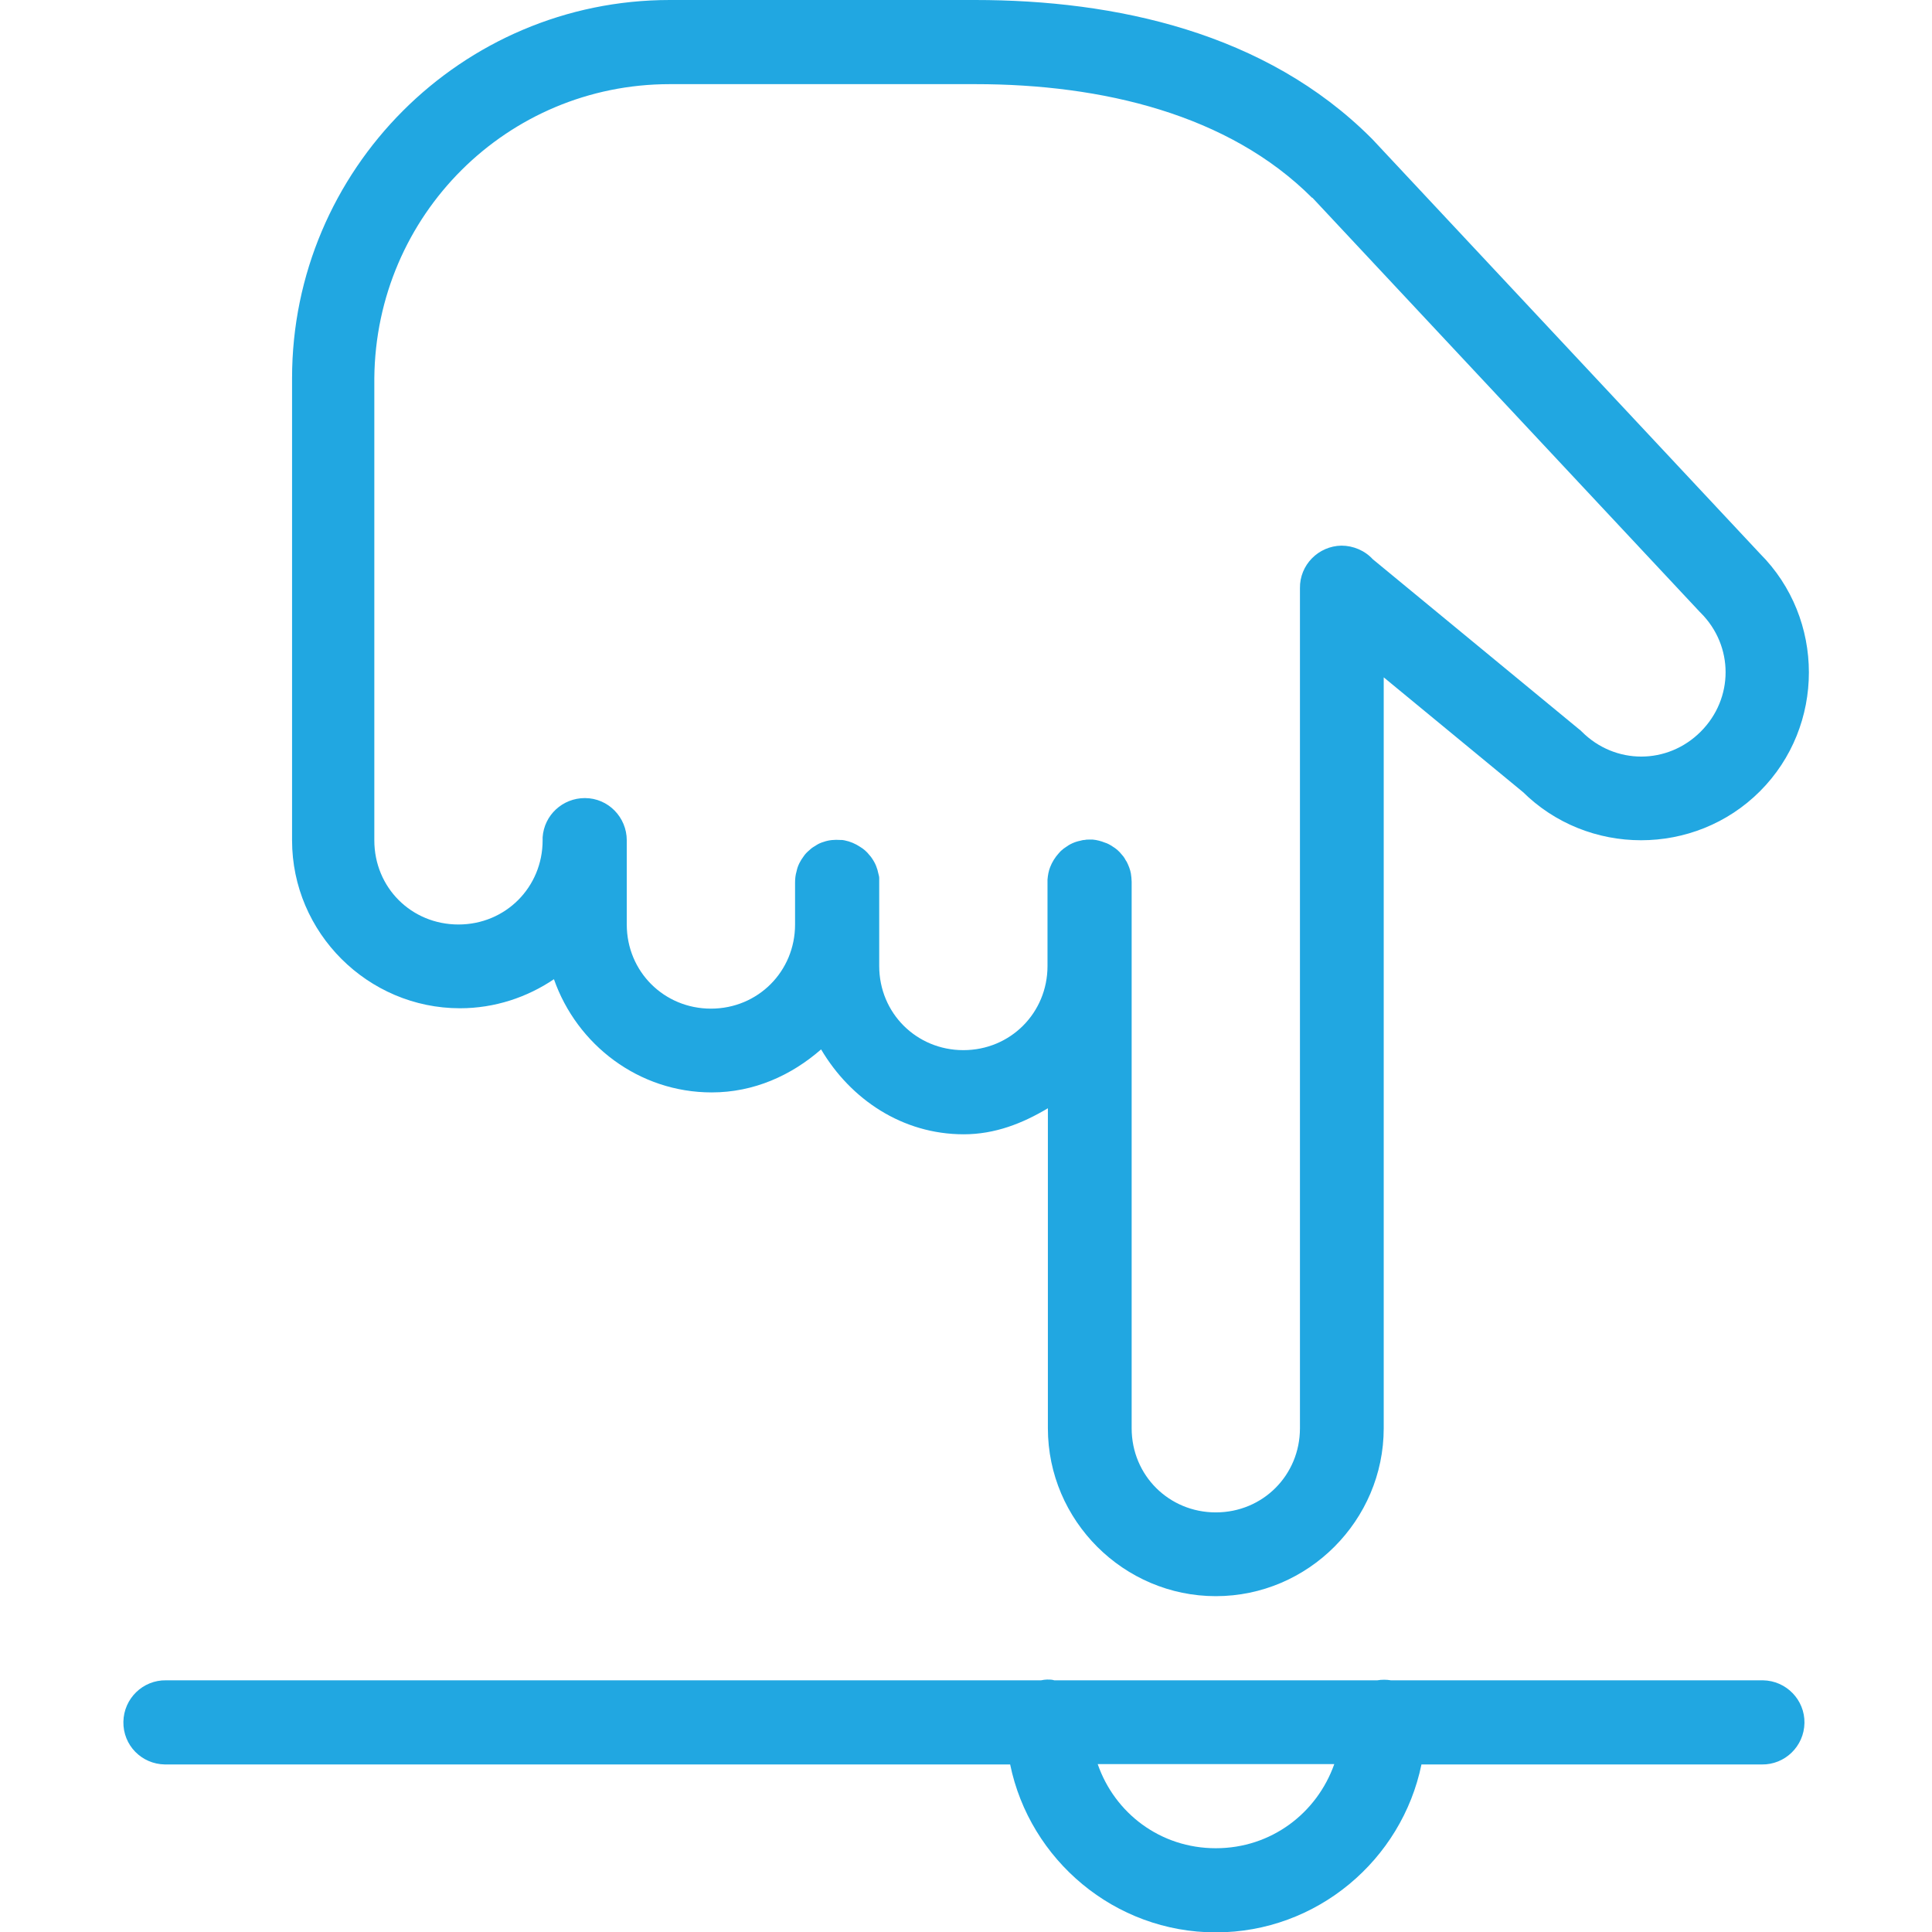 <?xml version="1.0" encoding="utf-8"?>
<!-- Generator: Adobe Illustrator 25.1.0, SVG Export Plug-In . SVG Version: 6.00 Build 0)  -->
<svg version="1.1" id="Layer_1" xmlns="http://www.w3.org/2000/svg" xmlns:xlink="http://www.w3.org/1999/xlink" x="0px" y="0px"
	 viewBox="0 0 512 512" style="enable-background:new 0 0 512 512;" xml:space="preserve">
<style type="text/css">
	.st0{fill:#21A7E1;}
</style>
<path class="st0" d="M177.5,0C122.3,0,77.4,45,77.4,100.2v122.5c0,24.5,20.1,44.5,44.5,44.5c9.2,0,17.8-2.9,24.9-7.7
	c6.1,17.4,22.5,30,41.8,30c11.2,0,21.1-4.5,29-11.4c7.8,13.2,21.5,22.5,37.8,22.5c8.3,0,15.6-2.9,22.3-6.9v84.8
	c0,24.5,20.1,44.5,44.5,44.5c24.5,0,44.5-20.1,44.5-44.5l0-199l37.5,30.9l-0.8-0.7c17.3,17.3,45.7,17.3,63,0
	c17.3-17.3,17.3-45.7,0-63L363.7,36.9c-0.1-0.1-0.2-0.2-0.3-0.3c-28-28-67.8-36.6-105-36.6L177.5,0z M177.5,22.3l81,0
	c33.6,0,67.1,8,89.2,30.1c0,0,0,0,0.1,0l102.6,109.7c0.1,0.1,0.2,0.2,0.3,0.3c8.8,8.8,8.8,22.7,0,31.5c-8.8,8.8-22.7,8.8-31.5,0
	c-0.3-0.3-0.5-0.5-0.8-0.7l-54.6-45c-2.1-2.3-5.2-3.6-8.3-3.6c-6.1,0.1-11.1,5.1-11,11.3c0,0,0,0,0,0l0,222.6
	c0,12.4-9.8,22.3-22.3,22.3c-12.4,0-22.3-9.8-22.3-22.3V256v-22.3c0-0.7-0.1-1.5-0.2-2.2c-0.2-1.1-0.6-2.1-1.1-3.1
	c-0.2-0.3-0.4-0.6-0.6-1c-0.2-0.3-0.4-0.6-0.7-0.9c-0.7-0.9-1.5-1.6-2.5-2.2c-0.6-0.4-1.3-0.8-2-1c-1-0.4-2.1-0.7-3.2-0.8
	c-0.4,0-0.7,0-1.1,0c-0.4,0-0.7,0-1.1,0.1c-0.4,0-0.7,0.1-1.1,0.2c-1.5,0.3-2.8,0.9-4,1.8c-0.3,0.2-0.6,0.4-0.9,0.7
	c-0.3,0.2-0.5,0.5-0.8,0.8c-1,1.1-1.8,2.4-2.3,3.7c-0.4,1-0.6,2.1-0.7,3.3c0,0.3,0,0.5,0,0.8V256c0,12.4-9.8,22.3-22.3,22.3
	c-12.4,0-22.3-9.8-22.3-22.3v-11.1v-11.1c0-0.4,0-0.7,0-1.1c0-0.4-0.1-0.7-0.2-1.1c-0.3-1.5-0.8-2.8-1.7-4.1
	c-0.2-0.3-0.4-0.6-0.7-0.9c-0.7-0.9-1.5-1.6-2.5-2.2c-1.2-0.8-2.6-1.4-4.1-1.7c-0.4-0.1-0.7-0.1-1.1-0.1c-1.5-0.1-3,0-4.4,0.5
	c-0.7,0.2-1.4,0.5-2,0.9c-0.7,0.4-1.3,0.8-1.8,1.3c-0.6,0.5-1.1,1-1.5,1.6c-0.9,1.2-1.6,2.5-1.9,4c-0.3,1-0.4,2-0.4,3v11.1
	c0,12.4-9.8,22.3-22.3,22.3c-12.4,0-22.3-9.8-22.3-22.3v-22.3c0-6.1-4.9-11.2-11.1-11.2c-5.9,0-10.8,4.5-11.2,10.4
	c0,0.3,0,0.5,0,0.8c0,12.4-9.8,22.3-22.3,22.3s-22.3-9.8-22.3-22.3V100.2C99.6,57,134.4,22.3,177.5,22.3z M277.5,445.1
	c-0.5,0-1.1,0.1-1.6,0.2H44c-6.1-0.1-11.2,4.8-11.3,11s4.8,11.2,11,11.3c0.1,0,0.2,0,0.3,0h223.7c5.2,25.3,27.7,44.5,54.5,44.5
	s49.3-19.2,54.5-44.5h90.2c6.1,0.1,11.2-4.8,11.3-11c0.1-6.1-4.8-11.2-11-11.3c-0.1,0-0.2,0-0.3,0h-98.3c-1.2-0.2-2.4-0.2-3.6,0
	h-85.6C278.8,445.1,278.2,445.1,277.5,445.1z M290.9,467.5h62.7c-4.6,13-16.7,22.3-31.4,22.3S295.4,480.5,290.9,467.5z"/>
</svg>
